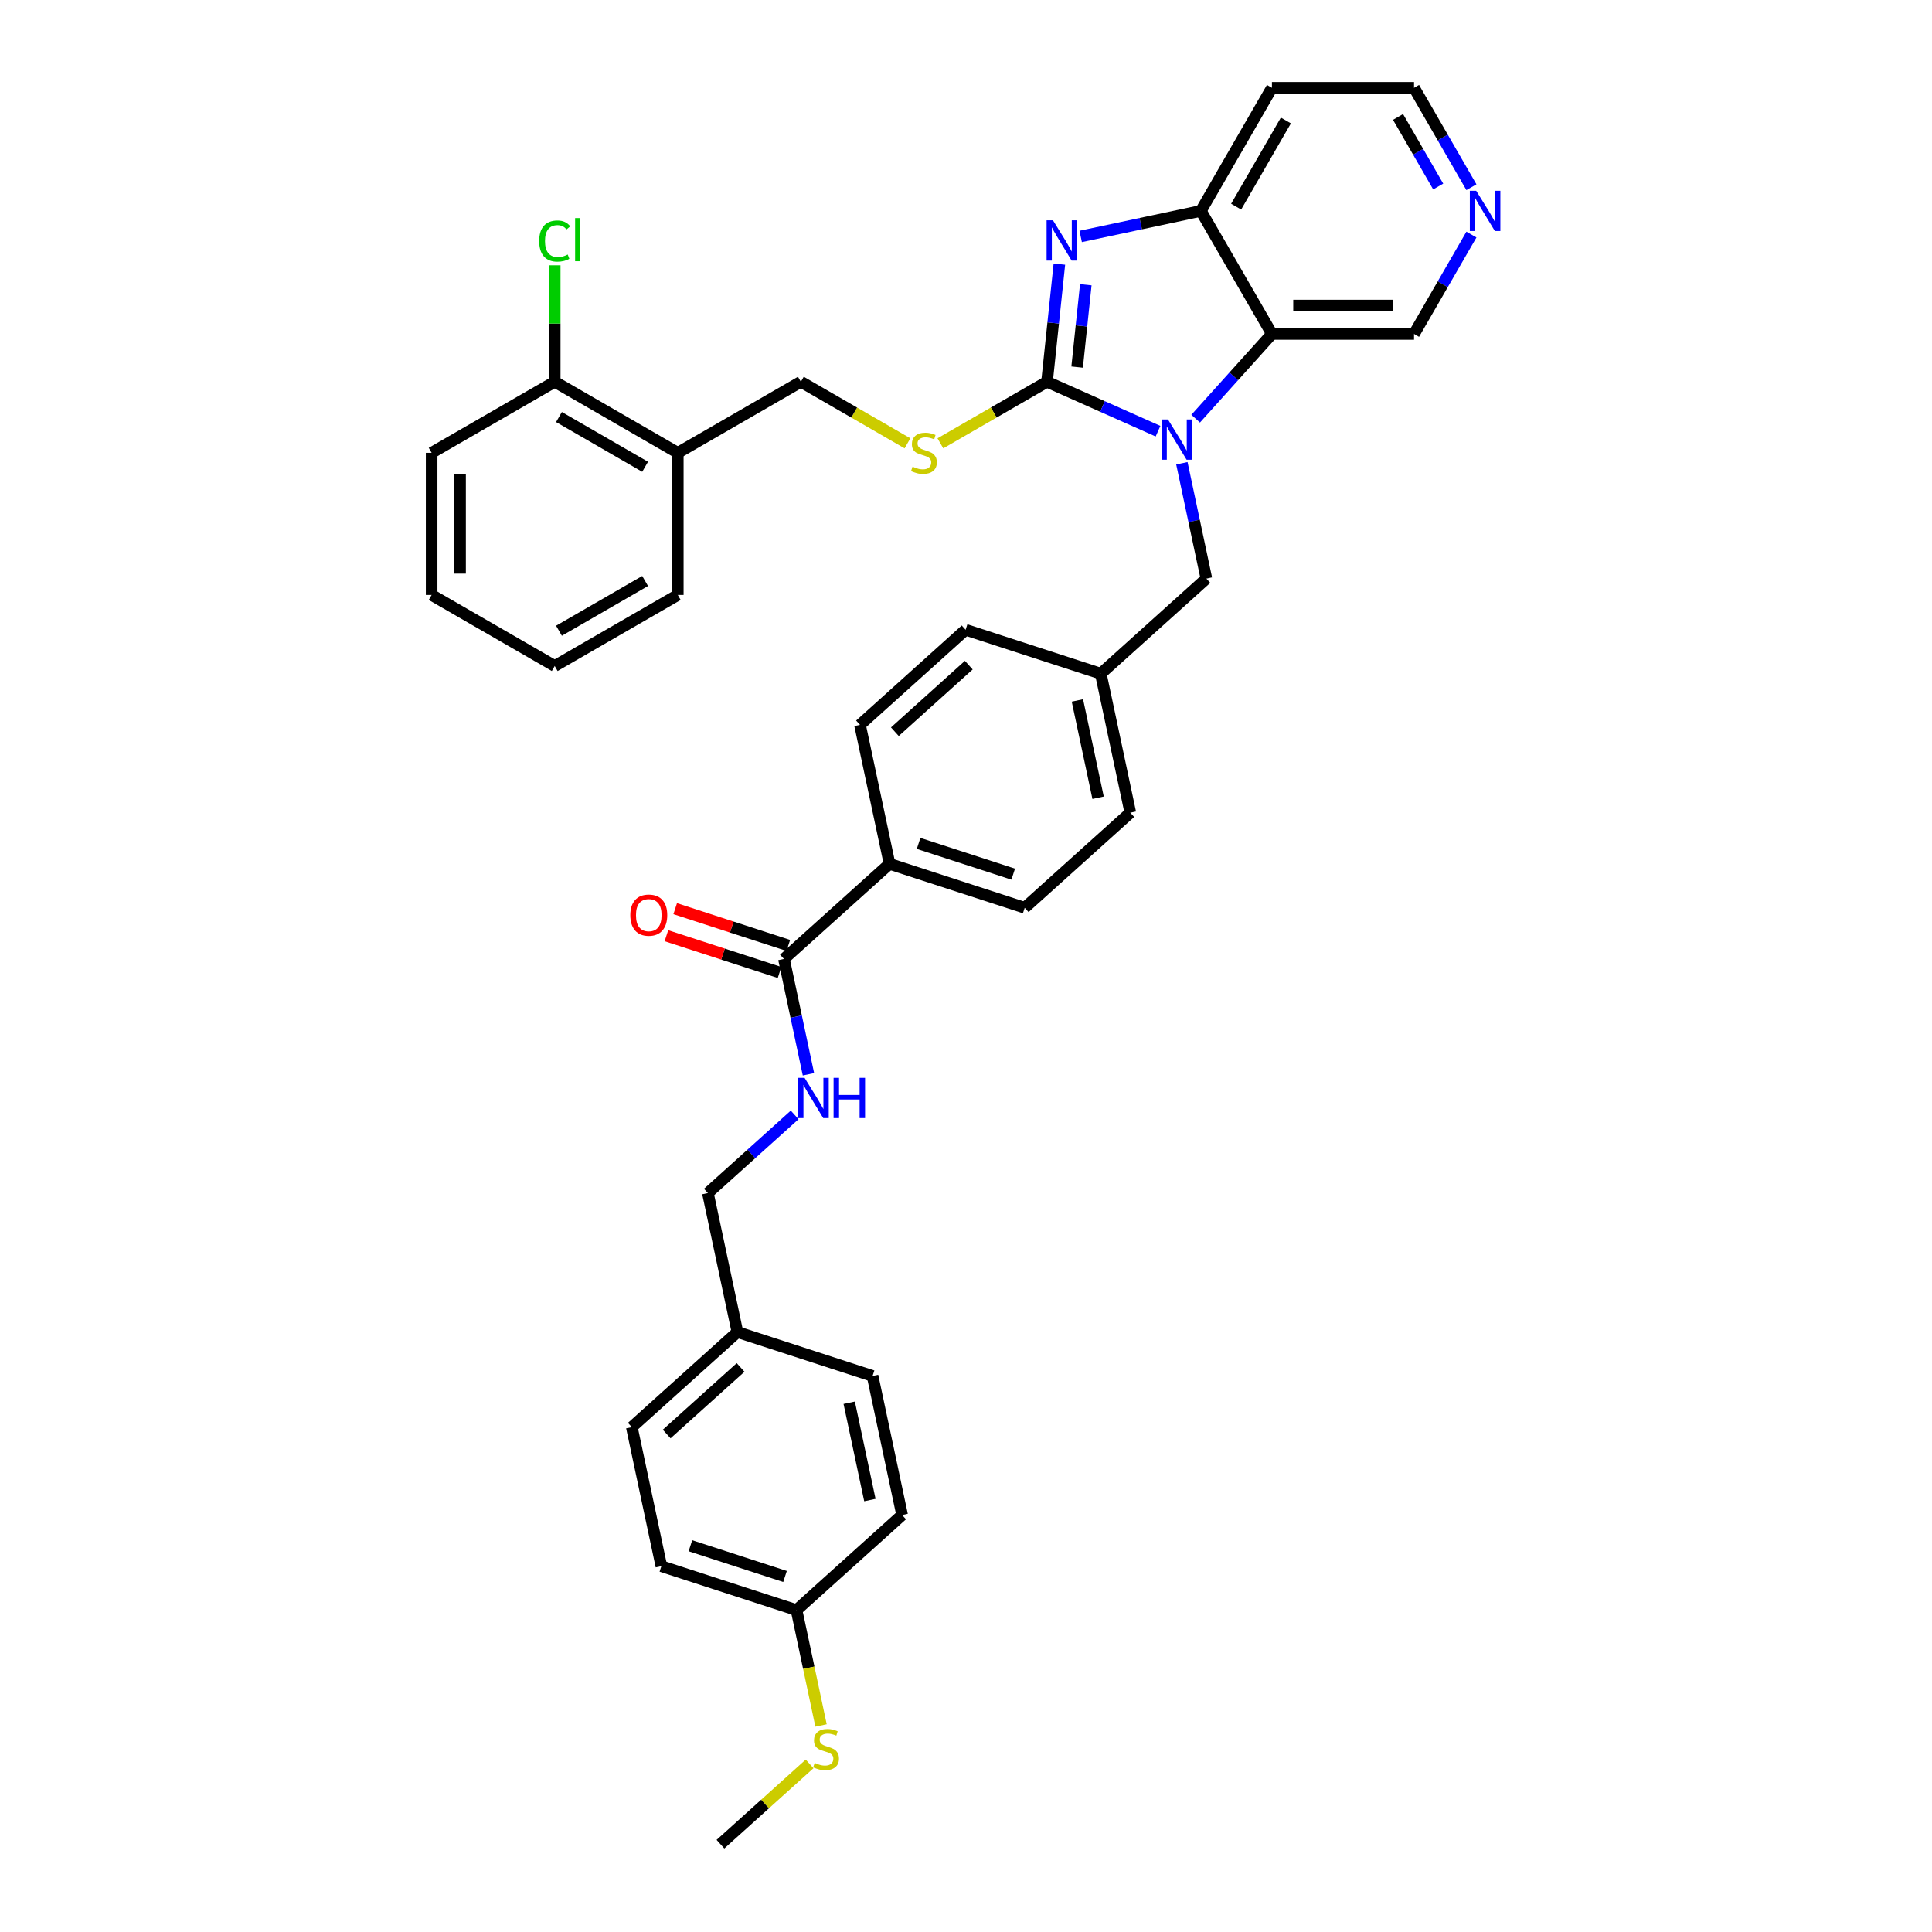<?xml version='1.0' encoding='iso-8859-1'?>
<svg version='1.1' baseProfile='full'
              xmlns='http://www.w3.org/2000/svg'
                      xmlns:rdkit='http://www.rdkit.org/xml'
                      xmlns:xlink='http://www.w3.org/1999/xlink'
                  xml:space='preserve'
width='1000px' height='1000px' viewBox='0 0 1000 1000'>
<!-- END OF HEADER -->
<rect style='opacity:1.0;fill:#FFFFFF;stroke:none' width='1000' height='1000' x='0' y='0'> </rect>
<path class='bond-0' d='M 541.93,197.606 L 570.659,210.397' style='fill:none;fill-rule:evenodd;stroke:#000000;stroke-width:6px;stroke-linecap:butt;stroke-linejoin:miter;stroke-opacity:1' />
<path class='bond-0' d='M 570.659,210.397 L 599.389,223.188' style='fill:none;fill-rule:evenodd;stroke:#0000FF;stroke-width:6px;stroke-linecap:butt;stroke-linejoin:miter;stroke-opacity:1' />
<path class='bond-1' d='M 541.93,197.606 L 545.13,167.156' style='fill:none;fill-rule:evenodd;stroke:#000000;stroke-width:6px;stroke-linecap:butt;stroke-linejoin:miter;stroke-opacity:1' />
<path class='bond-1' d='M 545.13,167.156 L 548.331,136.706' style='fill:none;fill-rule:evenodd;stroke:#0000FF;stroke-width:6px;stroke-linecap:butt;stroke-linejoin:miter;stroke-opacity:1' />
<path class='bond-1' d='M 557.521,190.009 L 559.761,168.694' style='fill:none;fill-rule:evenodd;stroke:#000000;stroke-width:6px;stroke-linecap:butt;stroke-linejoin:miter;stroke-opacity:1' />
<path class='bond-1' d='M 559.761,168.694 L 562.002,147.379' style='fill:none;fill-rule:evenodd;stroke:#0000FF;stroke-width:6px;stroke-linecap:butt;stroke-linejoin:miter;stroke-opacity:1' />
<path class='bond-4' d='M 541.93,197.606 L 514.337,213.536' style='fill:none;fill-rule:evenodd;stroke:#000000;stroke-width:6px;stroke-linecap:butt;stroke-linejoin:miter;stroke-opacity:1' />
<path class='bond-4' d='M 514.337,213.536 L 486.745,229.467' style='fill:none;fill-rule:evenodd;stroke:#CCCC00;stroke-width:6px;stroke-linecap:butt;stroke-linejoin:miter;stroke-opacity:1' />
<path class='bond-2' d='M 618.867,216.708 L 638.608,194.784' style='fill:none;fill-rule:evenodd;stroke:#0000FF;stroke-width:6px;stroke-linecap:butt;stroke-linejoin:miter;stroke-opacity:1' />
<path class='bond-2' d='M 638.608,194.784 L 658.348,172.86' style='fill:none;fill-rule:evenodd;stroke:#000000;stroke-width:6px;stroke-linecap:butt;stroke-linejoin:miter;stroke-opacity:1' />
<path class='bond-6' d='M 611.733,239.779 L 618.077,269.627' style='fill:none;fill-rule:evenodd;stroke:#0000FF;stroke-width:6px;stroke-linecap:butt;stroke-linejoin:miter;stroke-opacity:1' />
<path class='bond-6' d='M 618.077,269.627 L 624.422,299.475' style='fill:none;fill-rule:evenodd;stroke:#000000;stroke-width:6px;stroke-linecap:butt;stroke-linejoin:miter;stroke-opacity:1' />
<path class='bond-3' d='M 559.358,122.381 L 590.463,115.769' style='fill:none;fill-rule:evenodd;stroke:#0000FF;stroke-width:6px;stroke-linecap:butt;stroke-linejoin:miter;stroke-opacity:1' />
<path class='bond-3' d='M 590.463,115.769 L 621.569,109.157' style='fill:none;fill-rule:evenodd;stroke:#000000;stroke-width:6px;stroke-linecap:butt;stroke-linejoin:miter;stroke-opacity:1' />
<path class='bond-17' d='M 658.348,172.86 L 731.906,172.86' style='fill:none;fill-rule:evenodd;stroke:#000000;stroke-width:6px;stroke-linecap:butt;stroke-linejoin:miter;stroke-opacity:1' />
<path class='bond-17' d='M 669.382,158.149 L 720.872,158.149' style='fill:none;fill-rule:evenodd;stroke:#000000;stroke-width:6px;stroke-linecap:butt;stroke-linejoin:miter;stroke-opacity:1' />
<path class='bond-36' d='M 658.348,172.86 L 621.569,109.157' style='fill:none;fill-rule:evenodd;stroke:#000000;stroke-width:6px;stroke-linecap:butt;stroke-linejoin:miter;stroke-opacity:1' />
<path class='bond-16' d='M 621.569,109.157 L 658.348,45.455' style='fill:none;fill-rule:evenodd;stroke:#000000;stroke-width:6px;stroke-linecap:butt;stroke-linejoin:miter;stroke-opacity:1' />
<path class='bond-16' d='M 639.827,106.958 L 665.572,62.366' style='fill:none;fill-rule:evenodd;stroke:#000000;stroke-width:6px;stroke-linecap:butt;stroke-linejoin:miter;stroke-opacity:1' />
<path class='bond-10' d='M 469.709,229.467 L 442.116,213.536' style='fill:none;fill-rule:evenodd;stroke:#CCCC00;stroke-width:6px;stroke-linecap:butt;stroke-linejoin:miter;stroke-opacity:1' />
<path class='bond-10' d='M 442.116,213.536 L 414.524,197.606' style='fill:none;fill-rule:evenodd;stroke:#000000;stroke-width:6px;stroke-linecap:butt;stroke-linejoin:miter;stroke-opacity:1' />
<path class='bond-5' d='M 405.765,496.354 L 460.429,447.134' style='fill:none;fill-rule:evenodd;stroke:#000000;stroke-width:6px;stroke-linecap:butt;stroke-linejoin:miter;stroke-opacity:1' />
<path class='bond-7' d='M 405.765,496.354 L 412.11,526.202' style='fill:none;fill-rule:evenodd;stroke:#000000;stroke-width:6px;stroke-linecap:butt;stroke-linejoin:miter;stroke-opacity:1' />
<path class='bond-7' d='M 412.11,526.202 L 418.454,556.05' style='fill:none;fill-rule:evenodd;stroke:#0000FF;stroke-width:6px;stroke-linecap:butt;stroke-linejoin:miter;stroke-opacity:1' />
<path class='bond-11' d='M 408.038,489.358 L 378.76,479.845' style='fill:none;fill-rule:evenodd;stroke:#000000;stroke-width:6px;stroke-linecap:butt;stroke-linejoin:miter;stroke-opacity:1' />
<path class='bond-11' d='M 378.76,479.845 L 349.482,470.332' style='fill:none;fill-rule:evenodd;stroke:#FF0000;stroke-width:6px;stroke-linecap:butt;stroke-linejoin:miter;stroke-opacity:1' />
<path class='bond-11' d='M 403.492,503.35 L 374.214,493.837' style='fill:none;fill-rule:evenodd;stroke:#000000;stroke-width:6px;stroke-linecap:butt;stroke-linejoin:miter;stroke-opacity:1' />
<path class='bond-11' d='M 374.214,493.837 L 344.936,484.324' style='fill:none;fill-rule:evenodd;stroke:#FF0000;stroke-width:6px;stroke-linecap:butt;stroke-linejoin:miter;stroke-opacity:1' />
<path class='bond-18' d='M 624.422,299.475 L 569.758,348.695' style='fill:none;fill-rule:evenodd;stroke:#000000;stroke-width:6px;stroke-linecap:butt;stroke-linejoin:miter;stroke-opacity:1' />
<path class='bond-19' d='M 411.32,577.073 L 388.857,597.299' style='fill:none;fill-rule:evenodd;stroke:#0000FF;stroke-width:6px;stroke-linecap:butt;stroke-linejoin:miter;stroke-opacity:1' />
<path class='bond-19' d='M 388.857,597.299 L 366.395,617.524' style='fill:none;fill-rule:evenodd;stroke:#000000;stroke-width:6px;stroke-linecap:butt;stroke-linejoin:miter;stroke-opacity:1' />
<path class='bond-8' d='M 350.821,234.385 L 414.524,197.606' style='fill:none;fill-rule:evenodd;stroke:#000000;stroke-width:6px;stroke-linecap:butt;stroke-linejoin:miter;stroke-opacity:1' />
<path class='bond-13' d='M 350.821,234.385 L 287.118,197.606' style='fill:none;fill-rule:evenodd;stroke:#000000;stroke-width:6px;stroke-linecap:butt;stroke-linejoin:miter;stroke-opacity:1' />
<path class='bond-13' d='M 333.91,241.608 L 289.318,215.863' style='fill:none;fill-rule:evenodd;stroke:#000000;stroke-width:6px;stroke-linecap:butt;stroke-linejoin:miter;stroke-opacity:1' />
<path class='bond-31' d='M 350.821,234.385 L 350.821,307.943' style='fill:none;fill-rule:evenodd;stroke:#000000;stroke-width:6px;stroke-linecap:butt;stroke-linejoin:miter;stroke-opacity:1' />
<path class='bond-9' d='M 460.429,447.134 L 530.387,469.865' style='fill:none;fill-rule:evenodd;stroke:#000000;stroke-width:6px;stroke-linecap:butt;stroke-linejoin:miter;stroke-opacity:1' />
<path class='bond-9' d='M 475.469,436.552 L 524.44,452.464' style='fill:none;fill-rule:evenodd;stroke:#000000;stroke-width:6px;stroke-linecap:butt;stroke-linejoin:miter;stroke-opacity:1' />
<path class='bond-38' d='M 460.429,447.134 L 445.136,375.184' style='fill:none;fill-rule:evenodd;stroke:#000000;stroke-width:6px;stroke-linecap:butt;stroke-linejoin:miter;stroke-opacity:1' />
<path class='bond-12' d='M 761.609,121.412 L 746.758,147.136' style='fill:none;fill-rule:evenodd;stroke:#0000FF;stroke-width:6px;stroke-linecap:butt;stroke-linejoin:miter;stroke-opacity:1' />
<path class='bond-12' d='M 746.758,147.136 L 731.906,172.86' style='fill:none;fill-rule:evenodd;stroke:#000000;stroke-width:6px;stroke-linecap:butt;stroke-linejoin:miter;stroke-opacity:1' />
<path class='bond-37' d='M 761.609,96.903 L 746.758,71.179' style='fill:none;fill-rule:evenodd;stroke:#0000FF;stroke-width:6px;stroke-linecap:butt;stroke-linejoin:miter;stroke-opacity:1' />
<path class='bond-37' d='M 746.758,71.179 L 731.906,45.455' style='fill:none;fill-rule:evenodd;stroke:#000000;stroke-width:6px;stroke-linecap:butt;stroke-linejoin:miter;stroke-opacity:1' />
<path class='bond-37' d='M 744.413,96.541 L 734.017,78.534' style='fill:none;fill-rule:evenodd;stroke:#0000FF;stroke-width:6px;stroke-linecap:butt;stroke-linejoin:miter;stroke-opacity:1' />
<path class='bond-37' d='M 734.017,78.534 L 723.621,60.528' style='fill:none;fill-rule:evenodd;stroke:#000000;stroke-width:6px;stroke-linecap:butt;stroke-linejoin:miter;stroke-opacity:1' />
<path class='bond-22' d='M 287.118,197.606 L 287.118,167.462' style='fill:none;fill-rule:evenodd;stroke:#000000;stroke-width:6px;stroke-linecap:butt;stroke-linejoin:miter;stroke-opacity:1' />
<path class='bond-22' d='M 287.118,167.462 L 287.118,137.318' style='fill:none;fill-rule:evenodd;stroke:#00CC00;stroke-width:6px;stroke-linecap:butt;stroke-linejoin:miter;stroke-opacity:1' />
<path class='bond-32' d='M 287.118,197.606 L 223.415,234.385' style='fill:none;fill-rule:evenodd;stroke:#000000;stroke-width:6px;stroke-linecap:butt;stroke-linejoin:miter;stroke-opacity:1' />
<path class='bond-14' d='M 445.136,375.184 L 499.8,325.964' style='fill:none;fill-rule:evenodd;stroke:#000000;stroke-width:6px;stroke-linecap:butt;stroke-linejoin:miter;stroke-opacity:1' />
<path class='bond-14' d='M 463.179,378.734 L 501.444,344.28' style='fill:none;fill-rule:evenodd;stroke:#000000;stroke-width:6px;stroke-linecap:butt;stroke-linejoin:miter;stroke-opacity:1' />
<path class='bond-15' d='M 530.387,469.865 L 585.051,420.645' style='fill:none;fill-rule:evenodd;stroke:#000000;stroke-width:6px;stroke-linecap:butt;stroke-linejoin:miter;stroke-opacity:1' />
<path class='bond-30' d='M 658.348,45.455 L 731.906,45.455' style='fill:none;fill-rule:evenodd;stroke:#000000;stroke-width:6px;stroke-linecap:butt;stroke-linejoin:miter;stroke-opacity:1' />
<path class='bond-24' d='M 569.758,348.695 L 499.8,325.964' style='fill:none;fill-rule:evenodd;stroke:#000000;stroke-width:6px;stroke-linecap:butt;stroke-linejoin:miter;stroke-opacity:1' />
<path class='bond-25' d='M 569.758,348.695 L 585.051,420.645' style='fill:none;fill-rule:evenodd;stroke:#000000;stroke-width:6px;stroke-linecap:butt;stroke-linejoin:miter;stroke-opacity:1' />
<path class='bond-25' d='M 557.662,362.546 L 568.367,412.911' style='fill:none;fill-rule:evenodd;stroke:#000000;stroke-width:6px;stroke-linecap:butt;stroke-linejoin:miter;stroke-opacity:1' />
<path class='bond-21' d='M 366.395,617.524 L 381.688,689.475' style='fill:none;fill-rule:evenodd;stroke:#000000;stroke-width:6px;stroke-linecap:butt;stroke-linejoin:miter;stroke-opacity:1' />
<path class='bond-20' d='M 412.275,833.375 L 342.318,810.645' style='fill:none;fill-rule:evenodd;stroke:#000000;stroke-width:6px;stroke-linecap:butt;stroke-linejoin:miter;stroke-opacity:1' />
<path class='bond-20' d='M 406.328,815.974 L 357.357,800.063' style='fill:none;fill-rule:evenodd;stroke:#000000;stroke-width:6px;stroke-linecap:butt;stroke-linejoin:miter;stroke-opacity:1' />
<path class='bond-23' d='M 412.275,833.375 L 418.623,863.238' style='fill:none;fill-rule:evenodd;stroke:#000000;stroke-width:6px;stroke-linecap:butt;stroke-linejoin:miter;stroke-opacity:1' />
<path class='bond-23' d='M 418.623,863.238 L 424.97,893.1' style='fill:none;fill-rule:evenodd;stroke:#CCCC00;stroke-width:6px;stroke-linecap:butt;stroke-linejoin:miter;stroke-opacity:1' />
<path class='bond-40' d='M 412.275,833.375 L 466.939,784.156' style='fill:none;fill-rule:evenodd;stroke:#000000;stroke-width:6px;stroke-linecap:butt;stroke-linejoin:miter;stroke-opacity:1' />
<path class='bond-28' d='M 381.688,689.475 L 451.646,712.205' style='fill:none;fill-rule:evenodd;stroke:#000000;stroke-width:6px;stroke-linecap:butt;stroke-linejoin:miter;stroke-opacity:1' />
<path class='bond-29' d='M 381.688,689.475 L 327.024,738.694' style='fill:none;fill-rule:evenodd;stroke:#000000;stroke-width:6px;stroke-linecap:butt;stroke-linejoin:miter;stroke-opacity:1' />
<path class='bond-29' d='M 383.333,707.79 L 345.068,742.244' style='fill:none;fill-rule:evenodd;stroke:#000000;stroke-width:6px;stroke-linecap:butt;stroke-linejoin:miter;stroke-opacity:1' />
<path class='bond-33' d='M 419.051,912.995 L 395.978,933.77' style='fill:none;fill-rule:evenodd;stroke:#CCCC00;stroke-width:6px;stroke-linecap:butt;stroke-linejoin:miter;stroke-opacity:1' />
<path class='bond-33' d='M 395.978,933.77 L 372.905,954.545' style='fill:none;fill-rule:evenodd;stroke:#000000;stroke-width:6px;stroke-linecap:butt;stroke-linejoin:miter;stroke-opacity:1' />
<path class='bond-26' d='M 466.939,784.156 L 451.646,712.205' style='fill:none;fill-rule:evenodd;stroke:#000000;stroke-width:6px;stroke-linecap:butt;stroke-linejoin:miter;stroke-opacity:1' />
<path class='bond-26' d='M 450.255,776.422 L 439.55,726.056' style='fill:none;fill-rule:evenodd;stroke:#000000;stroke-width:6px;stroke-linecap:butt;stroke-linejoin:miter;stroke-opacity:1' />
<path class='bond-27' d='M 342.318,810.645 L 327.024,738.694' style='fill:none;fill-rule:evenodd;stroke:#000000;stroke-width:6px;stroke-linecap:butt;stroke-linejoin:miter;stroke-opacity:1' />
<path class='bond-34' d='M 350.821,307.943 L 287.118,344.721' style='fill:none;fill-rule:evenodd;stroke:#000000;stroke-width:6px;stroke-linecap:butt;stroke-linejoin:miter;stroke-opacity:1' />
<path class='bond-34' d='M 333.91,300.719 L 289.318,326.464' style='fill:none;fill-rule:evenodd;stroke:#000000;stroke-width:6px;stroke-linecap:butt;stroke-linejoin:miter;stroke-opacity:1' />
<path class='bond-39' d='M 223.415,234.385 L 223.415,307.943' style='fill:none;fill-rule:evenodd;stroke:#000000;stroke-width:6px;stroke-linecap:butt;stroke-linejoin:miter;stroke-opacity:1' />
<path class='bond-39' d='M 238.127,245.418 L 238.127,296.909' style='fill:none;fill-rule:evenodd;stroke:#000000;stroke-width:6px;stroke-linecap:butt;stroke-linejoin:miter;stroke-opacity:1' />
<path class='bond-35' d='M 287.118,344.721 L 223.415,307.943' style='fill:none;fill-rule:evenodd;stroke:#000000;stroke-width:6px;stroke-linecap:butt;stroke-linejoin:miter;stroke-opacity:1' />
<path  class='atom-1' d='M 604.523 217.109
L 611.35 228.142
Q 612.026 229.231, 613.115 231.202
Q 614.204 233.174, 614.263 233.291
L 614.263 217.109
L 617.028 217.109
L 617.028 237.94
L 614.174 237.94
L 606.848 225.877
Q 605.995 224.464, 605.083 222.846
Q 604.2 221.228, 603.935 220.728
L 603.935 237.94
L 601.228 237.94
L 601.228 217.109
L 604.523 217.109
' fill='#0000FF'/>
<path  class='atom-2' d='M 545.014 114.035
L 551.84 125.069
Q 552.517 126.158, 553.606 128.129
Q 554.694 130.1, 554.753 130.218
L 554.753 114.035
L 557.519 114.035
L 557.519 134.867
L 554.665 134.867
L 547.338 122.803
Q 546.485 121.391, 545.573 119.773
Q 544.69 118.154, 544.426 117.654
L 544.426 134.867
L 541.719 134.867
L 541.719 114.035
L 545.014 114.035
' fill='#0000FF'/>
<path  class='atom-5' d='M 472.342 241.535
Q 472.578 241.623, 473.549 242.035
Q 474.52 242.447, 475.579 242.711
Q 476.667 242.947, 477.727 242.947
Q 479.698 242.947, 480.846 242.005
Q 481.993 241.034, 481.993 239.357
Q 481.993 238.21, 481.405 237.504
Q 480.846 236.797, 479.963 236.415
Q 479.08 236.032, 477.609 235.591
Q 475.755 235.032, 474.637 234.502
Q 473.549 233.973, 472.754 232.855
Q 471.989 231.737, 471.989 229.854
Q 471.989 227.235, 473.755 225.617
Q 475.549 223.998, 479.08 223.998
Q 481.493 223.998, 484.229 225.146
L 483.552 227.411
Q 481.052 226.382, 479.168 226.382
Q 477.138 226.382, 476.02 227.235
Q 474.902 228.059, 474.932 229.5
Q 474.932 230.619, 475.491 231.295
Q 476.079 231.972, 476.903 232.355
Q 477.756 232.737, 479.168 233.178
Q 481.052 233.767, 482.17 234.355
Q 483.288 234.944, 484.082 236.15
Q 484.906 237.327, 484.906 239.357
Q 484.906 242.241, 482.964 243.8
Q 481.052 245.33, 477.844 245.33
Q 475.991 245.33, 474.578 244.918
Q 473.196 244.536, 471.548 243.859
L 472.342 241.535
' fill='#CCCC00'/>
<path  class='atom-8' d='M 416.454 557.889
L 423.28 568.922
Q 423.957 570.011, 425.046 571.982
Q 426.134 573.954, 426.193 574.071
L 426.193 557.889
L 428.959 557.889
L 428.959 578.72
L 426.105 578.72
L 418.779 566.657
Q 417.925 565.244, 417.013 563.626
Q 416.131 562.008, 415.866 561.508
L 415.866 578.72
L 413.159 578.72
L 413.159 557.889
L 416.454 557.889
' fill='#0000FF'/>
<path  class='atom-8' d='M 431.46 557.889
L 434.285 557.889
L 434.285 566.745
L 444.936 566.745
L 444.936 557.889
L 447.76 557.889
L 447.76 578.72
L 444.936 578.72
L 444.936 569.099
L 434.285 569.099
L 434.285 578.72
L 431.46 578.72
L 431.46 557.889
' fill='#0000FF'/>
<path  class='atom-12' d='M 326.245 473.682
Q 326.245 468.68, 328.717 465.885
Q 331.188 463.09, 335.808 463.09
Q 340.427 463.09, 342.899 465.885
Q 345.37 468.68, 345.37 473.682
Q 345.37 478.743, 342.869 481.626
Q 340.368 484.48, 335.808 484.48
Q 331.218 484.48, 328.717 481.626
Q 326.245 478.772, 326.245 473.682
M 335.808 482.127
Q 338.985 482.127, 340.692 480.008
Q 342.428 477.86, 342.428 473.682
Q 342.428 469.592, 340.692 467.533
Q 338.985 465.444, 335.808 465.444
Q 332.63 465.444, 330.894 467.503
Q 329.188 469.563, 329.188 473.682
Q 329.188 477.89, 330.894 480.008
Q 332.63 482.127, 335.808 482.127
' fill='#FF0000'/>
<path  class='atom-13' d='M 764.08 98.742
L 770.906 109.775
Q 771.583 110.864, 772.672 112.835
Q 773.76 114.807, 773.819 114.924
L 773.819 98.742
L 776.585 98.742
L 776.585 119.573
L 773.731 119.573
L 766.404 107.51
Q 765.551 106.097, 764.639 104.479
Q 763.756 102.861, 763.492 102.361
L 763.492 119.573
L 760.785 119.573
L 760.785 98.742
L 764.08 98.742
' fill='#0000FF'/>
<path  class='atom-23' d='M 279.086 124.769
Q 279.086 119.59, 281.498 116.884
Q 283.94 114.147, 288.56 114.147
Q 292.856 114.147, 295.151 117.178
L 293.209 118.767
Q 291.532 116.56, 288.56 116.56
Q 285.412 116.56, 283.734 118.678
Q 282.087 120.767, 282.087 124.769
Q 282.087 128.888, 283.793 131.007
Q 285.529 133.125, 288.884 133.125
Q 291.179 133.125, 293.856 131.742
L 294.68 133.949
Q 293.591 134.655, 291.944 135.067
Q 290.296 135.479, 288.472 135.479
Q 283.94 135.479, 281.498 132.713
Q 279.086 129.947, 279.086 124.769
' fill='#00CC00'/>
<path  class='atom-23' d='M 297.681 112.882
L 300.388 112.882
L 300.388 135.214
L 297.681 135.214
L 297.681 112.882
' fill='#00CC00'/>
<path  class='atom-24' d='M 421.684 912.475
Q 421.92 912.564, 422.891 912.976
Q 423.862 913.388, 424.921 913.652
Q 426.009 913.888, 427.069 913.888
Q 429.04 913.888, 430.188 912.946
Q 431.335 911.975, 431.335 910.298
Q 431.335 909.151, 430.747 908.445
Q 430.188 907.738, 429.305 907.356
Q 428.422 906.973, 426.951 906.532
Q 425.097 905.973, 423.979 905.443
Q 422.891 904.914, 422.096 903.796
Q 421.331 902.678, 421.331 900.795
Q 421.331 898.176, 423.097 896.558
Q 424.891 894.939, 428.422 894.939
Q 430.835 894.939, 433.571 896.087
L 432.894 898.352
Q 430.394 897.323, 428.51 897.323
Q 426.48 897.323, 425.362 898.176
Q 424.244 899, 424.273 900.441
Q 424.273 901.56, 424.833 902.236
Q 425.421 902.913, 426.245 903.295
Q 427.098 903.678, 428.51 904.119
Q 430.394 904.708, 431.512 905.296
Q 432.63 905.885, 433.424 907.091
Q 434.248 908.268, 434.248 910.298
Q 434.248 913.182, 432.306 914.741
Q 430.394 916.271, 427.186 916.271
Q 425.333 916.271, 423.92 915.859
Q 422.538 915.477, 420.89 914.8
L 421.684 912.475
' fill='#CCCC00'/>
</svg>
